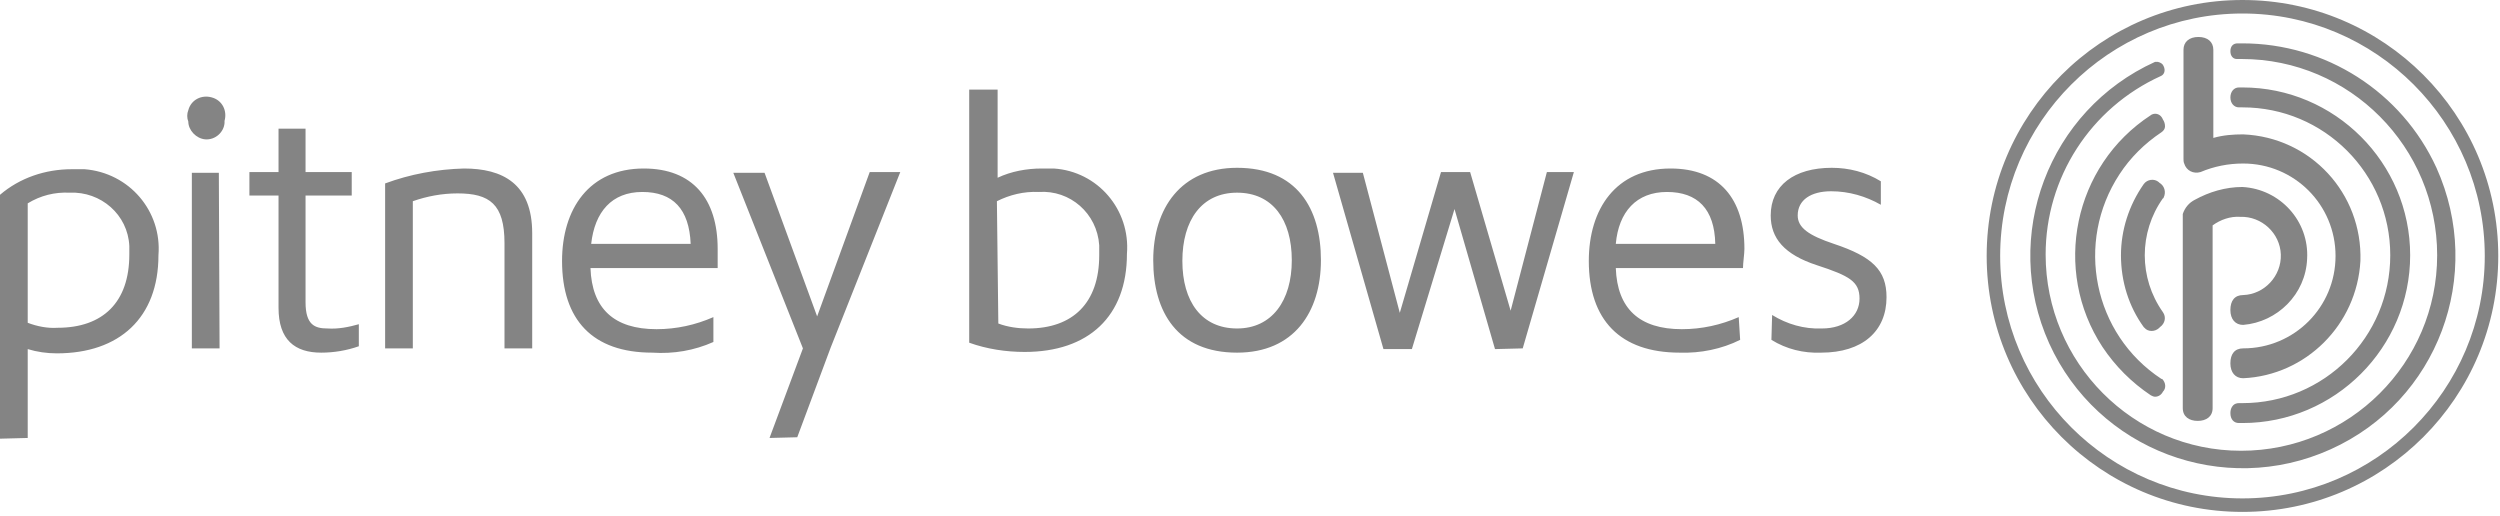 <svg xmlns="http://www.w3.org/2000/svg" width="184" height="38" viewBox="0 0 184 38" fill="none"><g clip-path="url(#clip0_14301_2780)"><path d="M165.046 0C154.639 0 146.219 8.425 146.219 18.838C146.219 29.251 154.639 37.676 165.046 37.676C175.453 37.676 183.872 29.251 183.872 18.838C183.872 8.425 175.453 0 165.046 0ZM165.046 36.682C155.214 36.682 147.212 28.676 147.212 18.838C147.212 9 155.214 0.994 165.046 0.994C174.877 0.994 182.879 9 182.879 18.838C182.879 28.676 174.877 36.682 165.046 36.682ZM158.822 4.553H158.613C150.769 8.111 147.265 17.373 150.821 25.274C154.377 33.123 163.634 36.63 171.53 33.071C179.427 29.513 182.879 20.251 179.323 12.349C176.76 6.75 171.164 3.192 165.046 3.192H164.68C164.366 3.192 164.157 3.401 164.157 3.768C164.157 4.134 164.366 4.343 164.627 4.343H164.993C172.942 4.343 179.375 10.832 179.375 18.786C179.375 26.739 172.89 33.176 164.941 33.176C156.992 33.176 150.559 26.687 150.559 18.733C150.559 13.082 153.854 7.954 159.031 5.599C159.293 5.494 159.398 5.18 159.241 4.866C159.188 4.71 159.031 4.605 158.822 4.553ZM158.613 8.372C158.508 8.372 158.352 8.425 158.299 8.477C152.599 12.192 151.03 19.885 154.743 25.536C155.684 26.949 156.887 28.152 158.299 29.094C158.404 29.147 158.508 29.199 158.613 29.199C158.875 29.199 159.084 29.042 159.188 28.833C159.45 28.571 159.398 28.152 159.136 27.891C159.136 27.891 159.136 27.891 159.084 27.891C154.063 24.594 152.704 17.844 155.998 12.82C156.783 11.617 157.829 10.57 159.084 9.733C159.241 9.628 159.345 9.471 159.345 9.314C159.345 9.105 159.293 8.948 159.188 8.791C159.084 8.529 158.875 8.372 158.613 8.372ZM164.784 29.67C164.627 29.67 164.47 29.722 164.366 29.827C164.209 29.984 164.157 30.193 164.157 30.402C164.157 30.873 164.418 31.135 164.784 31.135H165.046C171.844 31.135 177.388 25.588 177.388 18.786C177.388 11.983 171.844 6.436 165.046 6.436H164.784C164.418 6.436 164.157 6.75 164.157 7.169C164.157 7.588 164.418 7.902 164.784 7.902H165.046C171.06 7.902 175.923 12.768 175.923 18.786C175.923 24.803 171.06 29.67 165.046 29.67H164.784ZM157.776 13.553C158.038 13.187 158.561 13.134 158.875 13.396L158.927 13.448C159.293 13.658 159.45 14.129 159.241 14.547C159.241 14.6 159.188 14.6 159.188 14.6C157.41 17.111 157.41 20.46 159.188 22.972C159.45 23.338 159.345 23.809 158.979 24.071L158.927 24.123C158.613 24.437 158.09 24.437 157.829 24.123L157.776 24.071C156.678 22.553 156.103 20.722 156.103 18.786C156.103 16.954 156.678 15.123 157.776 13.553Z" fill="url(#paint0_linear_14301_2780)"></path><path d="M165.098 23.913C164.522 23.913 164.156 23.495 164.156 22.815C164.156 22.134 164.47 21.716 165.098 21.716C166.666 21.663 167.922 20.303 167.869 18.733C167.817 17.163 166.457 15.907 164.888 15.96C164.156 15.907 163.424 16.169 162.849 16.588V30.036C162.849 30.664 162.378 30.978 161.751 30.978C161.123 30.978 160.652 30.664 160.652 30.036V16.745C160.652 16.745 160.652 15.907 160.652 15.75C160.809 15.279 161.123 14.913 161.541 14.704C162.587 14.128 163.79 13.762 165.045 13.762C167.817 13.919 169.961 16.274 169.804 19.047C169.7 21.663 167.608 23.704 165.098 23.913ZM165.098 27.838C164.522 27.838 164.156 27.419 164.156 26.739C164.156 26.059 164.47 25.64 165.098 25.64C168.863 25.64 171.896 22.605 171.896 18.838C171.896 15.07 168.863 12.035 165.098 12.035C163.999 12.035 162.953 12.244 161.96 12.663C161.437 12.82 160.914 12.558 160.757 12.035C160.705 11.93 160.705 11.773 160.705 11.669V3.663C160.705 3.087 161.123 2.721 161.803 2.721C162.483 2.721 162.901 3.087 162.901 3.663V10.151C163.633 9.942 164.365 9.89 165.098 9.89C170.066 10.099 173.883 14.233 173.727 19.204C173.465 23.913 169.7 27.629 165.098 27.838Z" fill="#848484"></path><path d="M130.376 25.013C131.474 25.693 132.729 26.007 134.037 25.955C137.07 25.955 138.848 24.385 138.848 21.873C138.848 19.885 137.802 18.891 134.978 17.949C133.095 17.321 132.311 16.745 132.311 15.856C132.311 14.705 133.305 14.077 134.769 14.077C136.076 14.077 137.331 14.443 138.43 15.071V13.344C137.331 12.664 136.076 12.35 134.821 12.35C132.049 12.35 130.324 13.658 130.324 15.856C130.324 17.53 131.317 18.734 133.723 19.519C136.129 20.304 136.861 20.722 136.861 21.978C136.861 23.234 135.815 24.176 134.089 24.176C132.782 24.228 131.526 23.862 130.428 23.182L130.376 25.013ZM118.923 17.949C119.132 15.594 120.439 14.129 122.688 14.129C124.937 14.129 126.192 15.385 126.244 17.949H118.923ZM127.97 23.339C126.663 23.914 125.251 24.228 123.786 24.228C120.649 24.228 119.027 22.711 118.923 19.728H128.284C128.284 19.362 128.389 18.681 128.389 18.315C128.389 14.652 126.558 12.402 122.95 12.402C118.923 12.402 116.936 15.385 116.936 19.205C116.936 23.548 119.237 25.955 123.63 25.955C125.146 26.007 126.715 25.693 128.075 25.013L127.97 23.339ZM112.072 25.641L115.837 12.664H113.85L111.183 22.868L108.202 12.664H106.058L103.025 23.025L100.305 12.716H98.109L101.822 25.693H103.914L107.052 15.385L110.032 25.693L112.072 25.641ZM91.049 24.176C88.434 24.176 87.022 22.188 87.022 19.205C87.022 16.222 88.434 14.181 91.049 14.181C93.663 14.181 95.076 16.17 95.076 19.152C95.076 22.135 93.611 24.176 91.049 24.176ZM91.049 25.955C95.232 25.955 97.22 22.972 97.22 19.152C97.22 15.332 95.442 12.35 91.049 12.35C86.917 12.35 84.878 15.332 84.878 19.152C84.878 22.972 86.656 25.955 91.049 25.955ZM73.372 14.809C74.314 14.338 75.36 14.077 76.458 14.129C78.759 13.972 80.746 15.699 80.903 18.053C80.903 18.315 80.903 18.577 80.903 18.786C80.903 22.292 78.968 24.176 75.673 24.176C74.941 24.176 74.157 24.071 73.477 23.81L73.372 14.809ZM71.333 25.223C72.64 25.693 74.052 25.903 75.412 25.903C80.119 25.903 82.943 23.286 82.943 18.681C83.204 15.437 80.799 12.611 77.556 12.402C77.242 12.402 76.981 12.402 76.667 12.402C75.569 12.402 74.418 12.611 73.425 13.082V6.594H71.333V25.223ZM58.677 32.182L61.135 25.589L66.26 12.664H64.011L60.141 23.286L56.271 12.716H53.97L59.095 25.641L56.637 32.234L58.677 32.182ZM43.511 17.949C43.772 15.594 45.028 14.129 47.276 14.129C49.525 14.129 50.728 15.385 50.833 17.949H43.511ZM52.506 23.339C51.199 23.914 49.786 24.228 48.322 24.228C45.184 24.228 43.563 22.711 43.459 19.728H52.82C52.82 19.362 52.82 18.681 52.82 18.315C52.82 14.652 50.989 12.402 47.381 12.402C43.354 12.402 41.367 15.385 41.367 19.205C41.367 23.548 43.615 25.955 48.008 25.955C49.577 26.06 51.094 25.798 52.506 25.17V23.339ZM39.17 25.641V17.164C39.17 13.501 36.974 12.402 34.15 12.402C32.163 12.454 30.175 12.821 28.345 13.501V25.641H30.384V14.809C31.43 14.443 32.529 14.234 33.679 14.234C36.032 14.234 37.131 15.018 37.131 17.897V25.641H39.17ZM26.41 23.862C25.678 24.071 24.893 24.228 24.109 24.176C23.168 24.176 22.488 23.914 22.488 22.24V14.391H25.887V12.664H22.488V9.472H20.5V12.664H18.356V14.391H20.5V22.658C20.5 25.013 21.703 25.955 23.638 25.955C24.579 25.955 25.521 25.798 26.41 25.484V23.862ZM15.114 10.257C15.846 10.309 16.474 9.733 16.526 9.053C16.526 9.001 16.526 8.948 16.526 8.896C16.735 8.164 16.369 7.379 15.584 7.169C14.852 6.96 14.068 7.326 13.859 8.111C13.754 8.373 13.754 8.687 13.859 8.948C13.859 9.576 14.434 10.204 15.114 10.257ZM16.107 12.716H14.12V25.641H16.16L16.107 12.716ZM2.04 14.966C2.981 14.391 4.027 14.129 5.125 14.181C7.426 14.077 9.413 15.803 9.518 18.106C9.518 18.315 9.518 18.524 9.518 18.734C9.518 22.24 7.583 24.124 4.236 24.124C3.504 24.176 2.719 24.019 2.04 23.757V14.966ZM2.04 32.234V25.693C2.719 25.903 3.452 26.007 4.184 26.007C8.786 26.007 11.662 23.391 11.662 18.786C11.924 15.542 9.518 12.716 6.223 12.454C5.91 12.454 5.596 12.454 5.282 12.454C3.347 12.454 1.464 13.082 0 14.338V32.287L2.04 32.234Z" fill="#848484"></path></g><defs><linearGradient id="paint0_linear_14301_2780" x1="151.723" y1="5.514" x2="178.357" y2="32.146" gradientUnits="userSpaceOnUse"><stop offset="0.8" stop-color="#848484"></stop></linearGradient><clipPath id="clip0_14301_2780"><rect width="183.876" height="37.676" fill="white"></rect></clipPath></defs></svg>